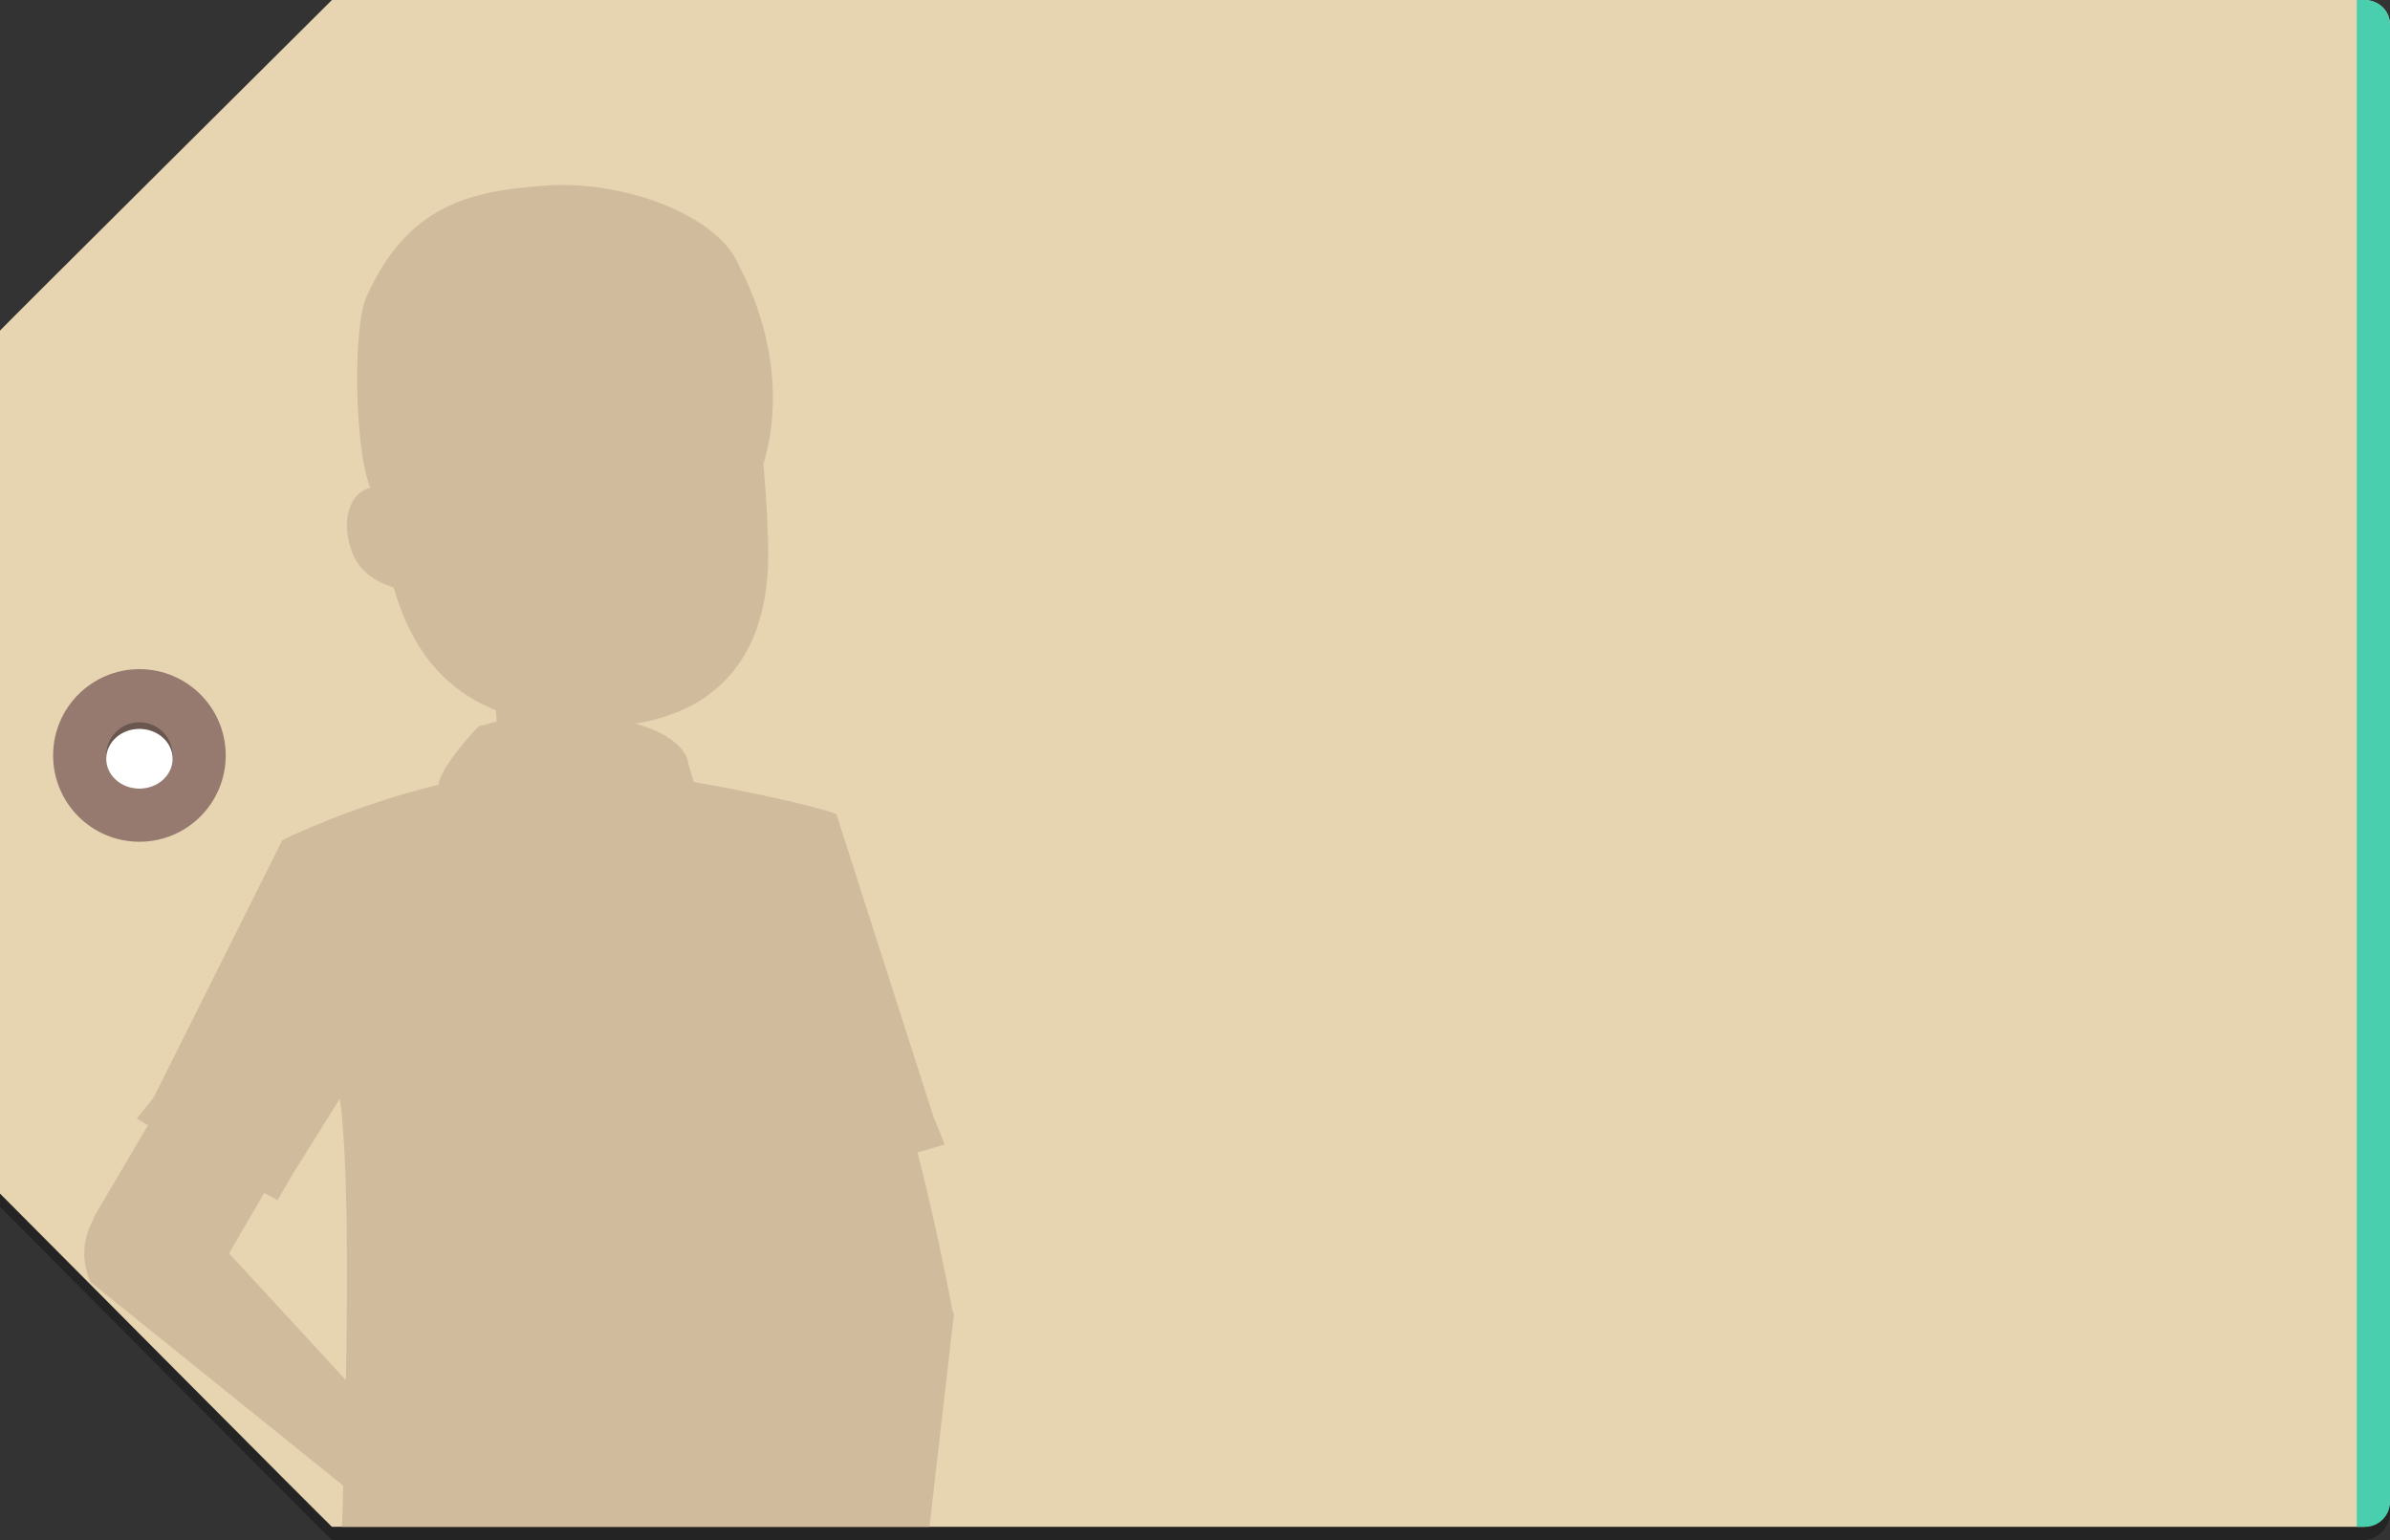 <svg version="1.1" xmlns="http://www.w3.org/2000/svg" x="0px" y="0px" width="360px" height="232px" viewBox="0 0 360 232" xml:space="preserve"><rect x="0" y="0" width="360" height="232" fill="#333333" stroke="none"/><style type="text/css">.st0{opacity:0.3;} .st1{fill:#E7D4B1;} .st2{fill:#49CFAE;} .st3{fill:#967A70;} .st4{fill:#FFFFFF;} .st5{fill:#D1BB9D;}</style><g id="Capa_1"><path class="st0" d="M356 2H50S0 51.7 0 51.8v130S49.9 232 50 232h306c2.2 0 4-2 4-4.2V5.8c0-2.3-1.8-3.8-4-3.8z"/><path class="st1" d="M356 0H50S0 49.7 0 49.8v130S49.9 230 50 230h306c2.2 0 4-2 4-4.2V3.8c0-2.3-1.8-3.8-4-3.8z"/><path class="st2" d="M360 3.7v222.6c0 2-1.7 3.7-3.7 3.7H355V0h1.3c2 0 3.7 1.7 3.7 3.7z"/><circle class="st3" cx="21" cy="113.8" r="13"/><circle class="st0" cx="21" cy="113.8" r="5"/><ellipse class="st4" cx="21" cy="114.3" rx="5" ry="4.5"/></g><g id="h_x5F_15_x5F_sombra"><path class="st5" d="M143.5 197.6c-.4-2.3-2.8-14.4-5.3-24l4.1-1.2-1.7-4.2-14.6-45.5c-.4-.5-10.5-3-21.5-4.9l-.8-2.7c-.6-4.2-7.6-6-8-6.1 11.9-1.9 20.5-9.8 20-27-.1-4.4-.4-8.4-.7-12.1 4-13.6-1.5-25.7-3.6-29.7-.2-.5-.4-.9-.7-1.4-3.8-6.7-17.2-11.8-29-10.8-10.7.8-20.3 2.8-26.5 16.7-2.1 4.6-1.8 23.2.6 28.8-.3.1-.6.1-.9.3-2.8 1.4-3.5 6-1.5 10.2 1.1 2.3 3.5 3.8 5.9 4.5 2.3 8.1 6.7 15 15.4 18.5l.1 1.7-2.7.7s-5.3 5.5-6 8.5v.3c-13.2 3.2-23.5 8.3-23.6 8.4l-19.4 38.8-2.5 3.1 1.7 1-8.2 13.9h.1c-1.5 2.7-2.2 5.9-.6 9.7l38.1 30.7c-.1 2.4-.1 4.5-.2 6.2H140l3.7-32.1c-.1-.1-.1-.2-.2-.3zm-109-8.8l5.3-9.1 2 1.1L44 177l7.2-11.5c1.2 8.8 1.2 26.9.9 42.4l-17.6-19.1z"/></g></svg>
